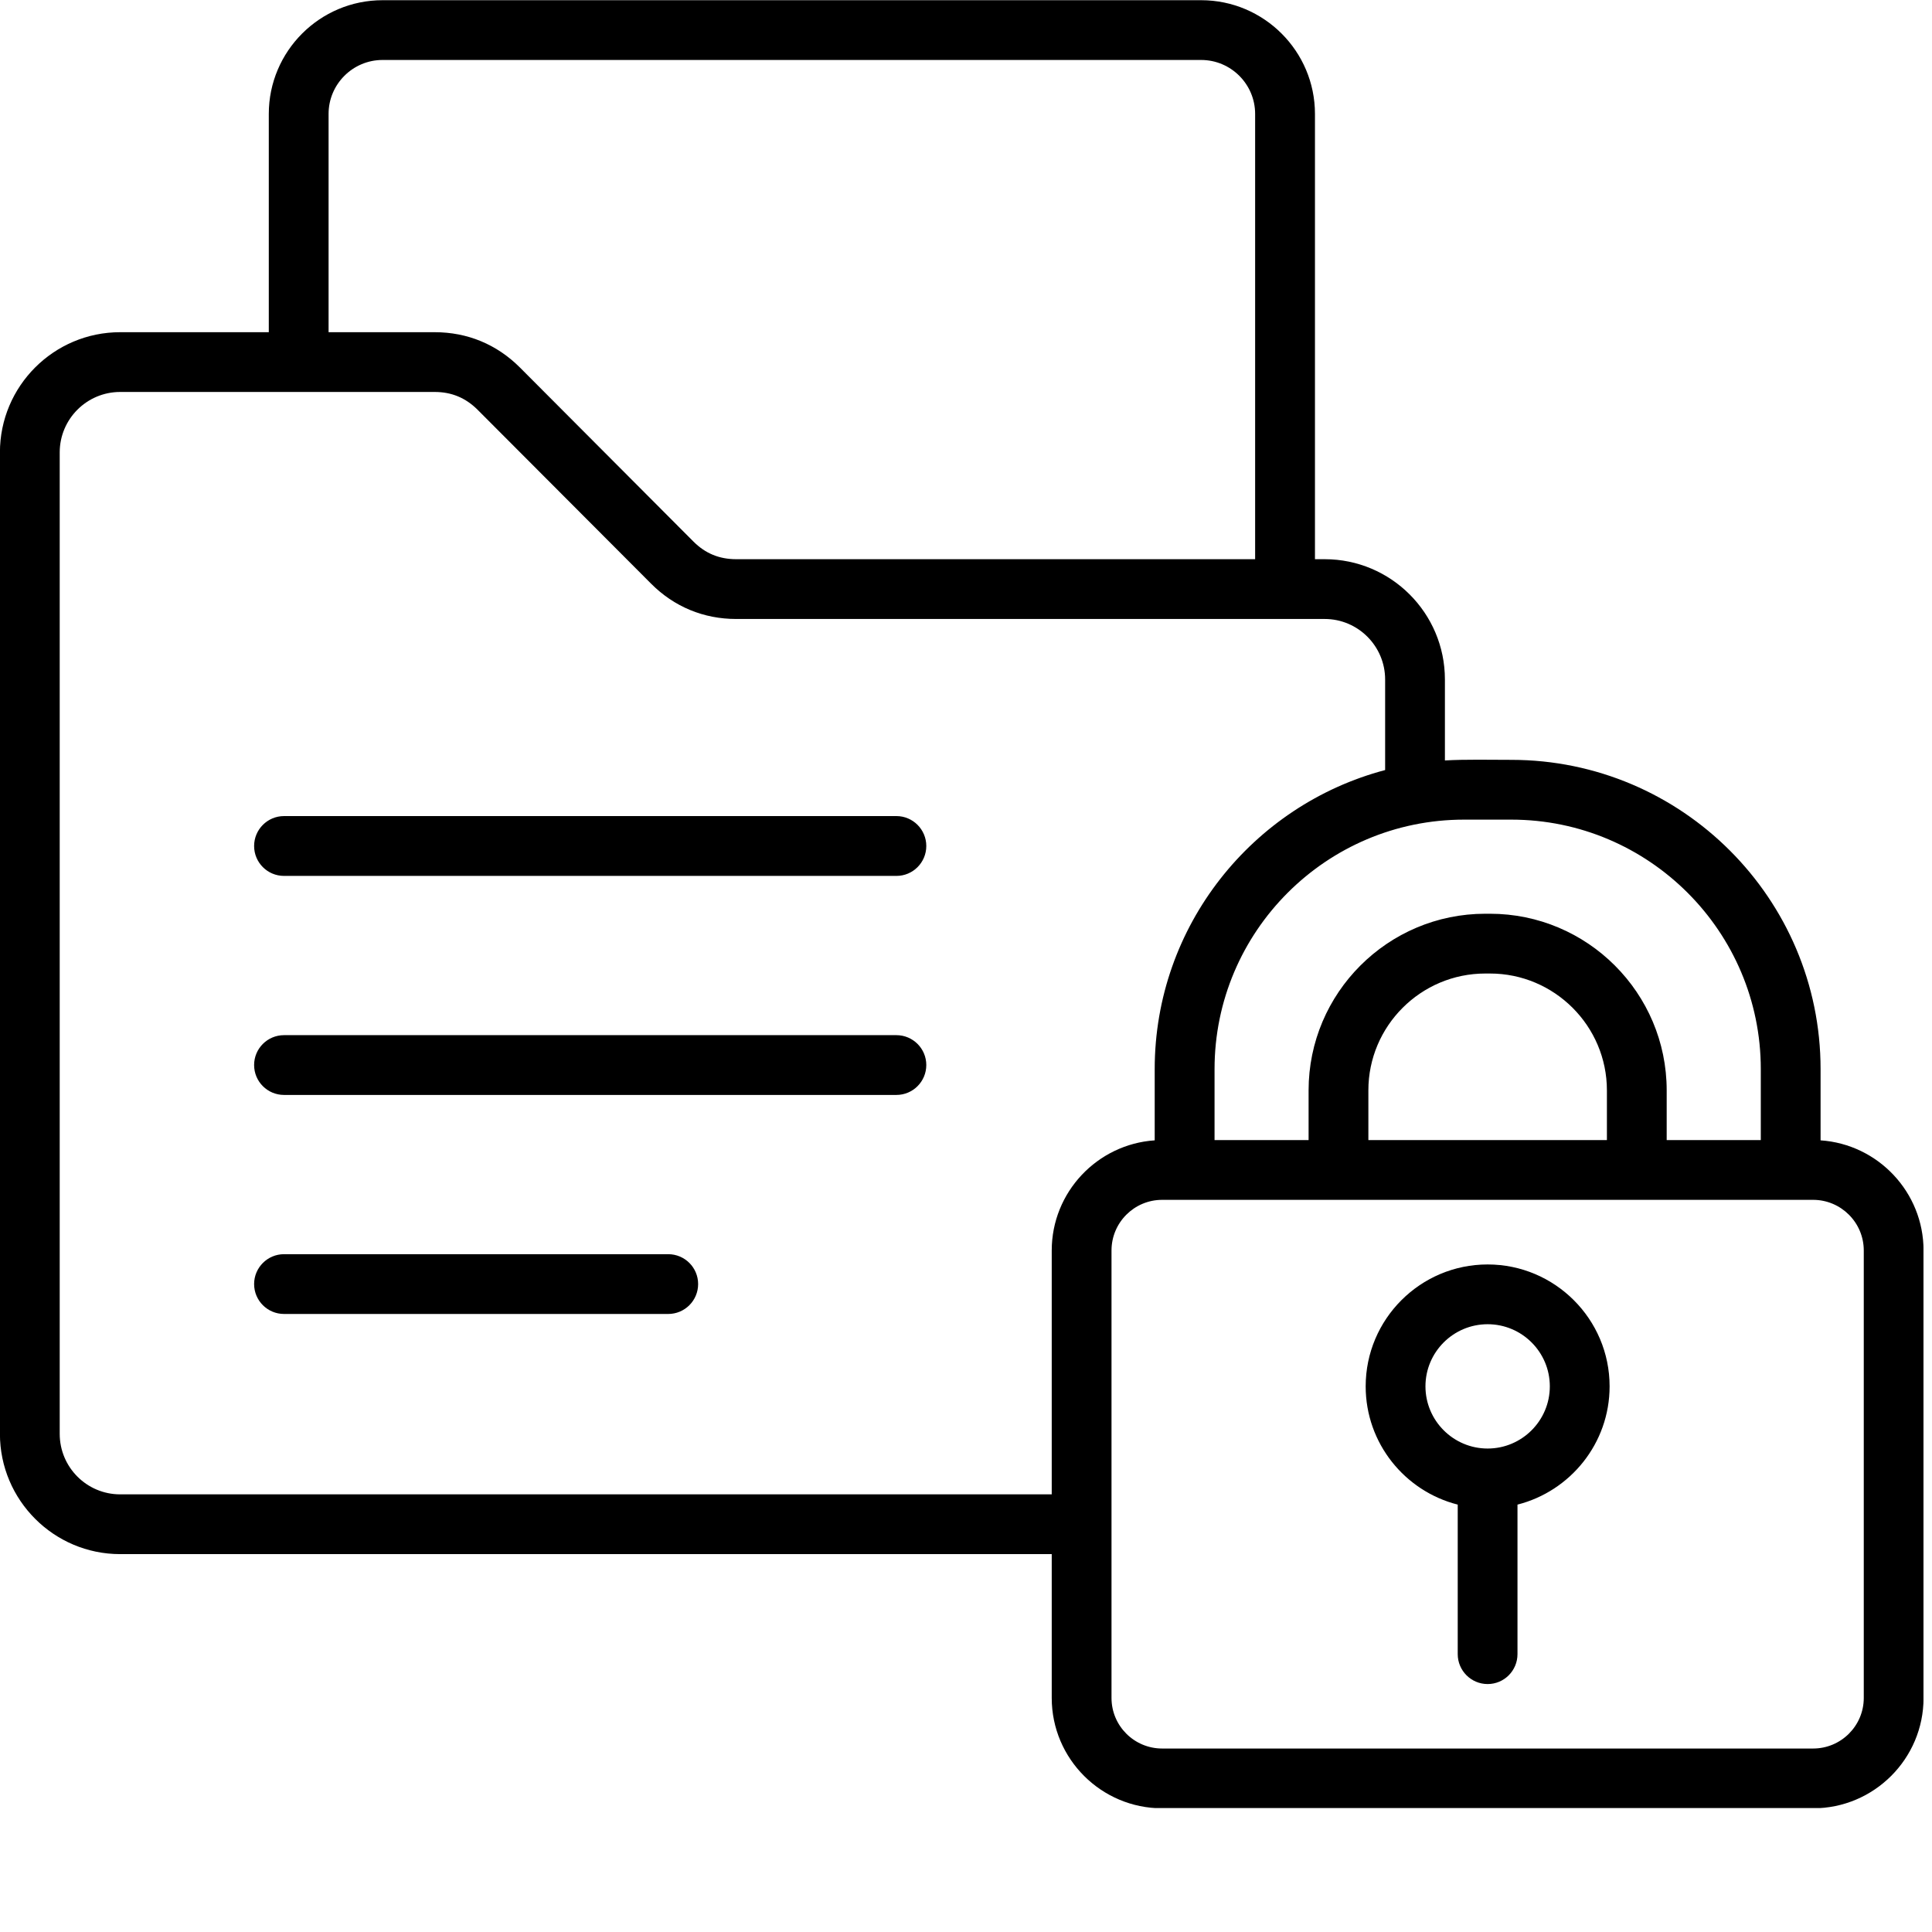 <svg xmlns="http://www.w3.org/2000/svg" xmlns:xlink="http://www.w3.org/1999/xlink" width="150" zoomAndPan="magnify" viewBox="0 0 112.5 112.5" height="150" preserveAspectRatio="xMidYMid meet" version="1.0"><defs><clipPath id="9e3a0063db"><path d="M 0 0 L 112.004 0 L 112.004 105.281 L 0 105.281 Z M 0 0 " clip-rule="nonzero"/></clipPath></defs><g clip-path="url(#9e3a0063db)"><path fill="#000000" d="M 90.246 80.727 C 90.246 78.73 88.621 77.109 86.625 77.109 C 84.629 77.109 83.004 78.73 83.004 80.727 C 83.004 82.723 84.629 84.348 86.625 84.348 C 88.621 84.348 90.246 82.723 90.246 80.727 Z M 93.727 80.727 C 93.727 84.043 91.441 86.832 88.363 87.613 L 88.363 96.32 C 88.363 97.281 87.586 98.062 86.625 98.062 C 85.664 98.062 84.883 97.281 84.883 96.32 L 84.883 87.613 C 81.805 86.832 79.523 84.043 79.523 80.727 C 79.523 76.812 82.707 73.629 86.625 73.629 C 90.539 73.629 93.727 76.812 93.727 80.727 Z M 108.527 72.816 L 108.527 98.871 C 108.527 100.496 107.203 101.816 105.578 101.816 L 67.672 101.816 C 66.043 101.816 64.723 100.496 64.723 98.871 L 64.723 72.816 C 64.723 71.191 66.043 69.867 67.672 69.867 L 105.578 69.867 C 107.203 69.867 108.527 71.191 108.527 72.816 Z M 61.242 87.016 L 61.242 72.816 C 61.242 69.418 63.895 66.629 67.238 66.402 L 67.238 62.254 C 67.238 53.91 72.945 46.875 80.656 44.84 L 80.656 39.566 C 80.656 37.625 79.078 36.043 77.137 36.043 L 42.871 36.043 C 40.969 36.043 39.254 35.332 37.914 33.988 L 27.805 23.855 C 27.109 23.164 26.293 22.824 25.312 22.824 L 6.996 22.824 C 5.055 22.824 3.477 24.402 3.477 26.344 L 3.477 83.492 C 3.477 85.438 5.055 87.016 6.996 87.016 Z M 19.133 19.344 L 19.133 6.633 C 19.133 4.902 20.543 3.492 22.277 3.492 L 69.941 3.492 C 71.676 3.492 73.086 4.902 73.086 6.633 L 73.086 32.562 L 42.871 32.562 C 41.883 32.562 41.07 32.227 40.375 31.531 L 30.273 21.398 C 28.926 20.051 27.215 19.344 25.312 19.344 Z M 93.566 66.387 L 79.68 66.387 L 79.68 63.492 C 79.68 59.742 82.734 56.688 86.488 56.688 L 86.762 56.688 C 90.512 56.688 93.57 59.742 93.57 63.492 L 93.57 66.387 Z M 85.25 47.727 L 88.004 47.727 C 96.012 47.727 102.531 54.246 102.531 62.254 L 102.531 66.387 L 97.051 66.387 L 97.051 63.492 C 97.051 57.82 92.434 53.207 86.762 53.207 L 86.488 53.207 C 80.816 53.207 76.199 57.82 76.199 63.492 L 76.199 66.387 L 70.723 66.387 L 70.723 62.254 C 70.723 54.246 77.234 47.727 85.25 47.727 Z M 112.008 72.816 L 112.008 98.871 C 112.008 102.414 109.121 105.297 105.578 105.297 L 67.672 105.297 C 64.125 105.297 61.242 102.414 61.242 98.871 L 61.242 90.496 L 6.996 90.496 C 3.137 90.496 -0.004 87.355 -0.004 83.492 L -0.004 26.344 C -0.004 22.48 3.137 19.344 6.996 19.344 L 15.652 19.344 L 15.652 6.633 C 15.652 2.984 18.621 0.012 22.277 0.012 L 69.941 0.012 C 73.598 0.012 76.57 2.984 76.57 6.633 L 76.57 32.562 L 77.137 32.562 C 81 32.562 84.137 35.703 84.137 39.566 L 84.137 44.281 C 85.293 44.211 86.82 44.246 88.004 44.246 C 97.93 44.246 106.012 52.324 106.012 62.254 L 106.012 66.402 C 109.355 66.629 112.008 69.418 112.008 72.816 Z M 52.199 60.277 C 53.156 60.277 53.938 61.055 53.938 62.016 C 53.938 62.98 53.156 63.758 52.199 63.758 L 16.539 63.758 C 15.578 63.758 14.797 62.98 14.797 62.016 C 14.797 61.055 15.578 60.277 16.539 60.277 Z M 52.199 47.52 C 53.156 47.52 53.938 48.301 53.938 49.262 C 53.938 50.227 53.156 51.004 52.199 51.004 L 16.539 51.004 C 15.578 51.004 14.797 50.227 14.797 49.262 C 14.797 48.301 15.578 47.52 16.539 47.52 Z M 40.652 74.77 C 40.652 75.734 39.871 76.512 38.91 76.512 L 16.539 76.512 C 15.578 76.512 14.797 75.734 14.797 74.77 C 14.797 73.812 15.578 73.031 16.539 73.031 L 38.91 73.031 C 39.871 73.031 40.652 73.809 40.652 74.77 Z M 40.652 74.77 " fill-opacity="1" fill-rule="evenodd"/></g></svg>